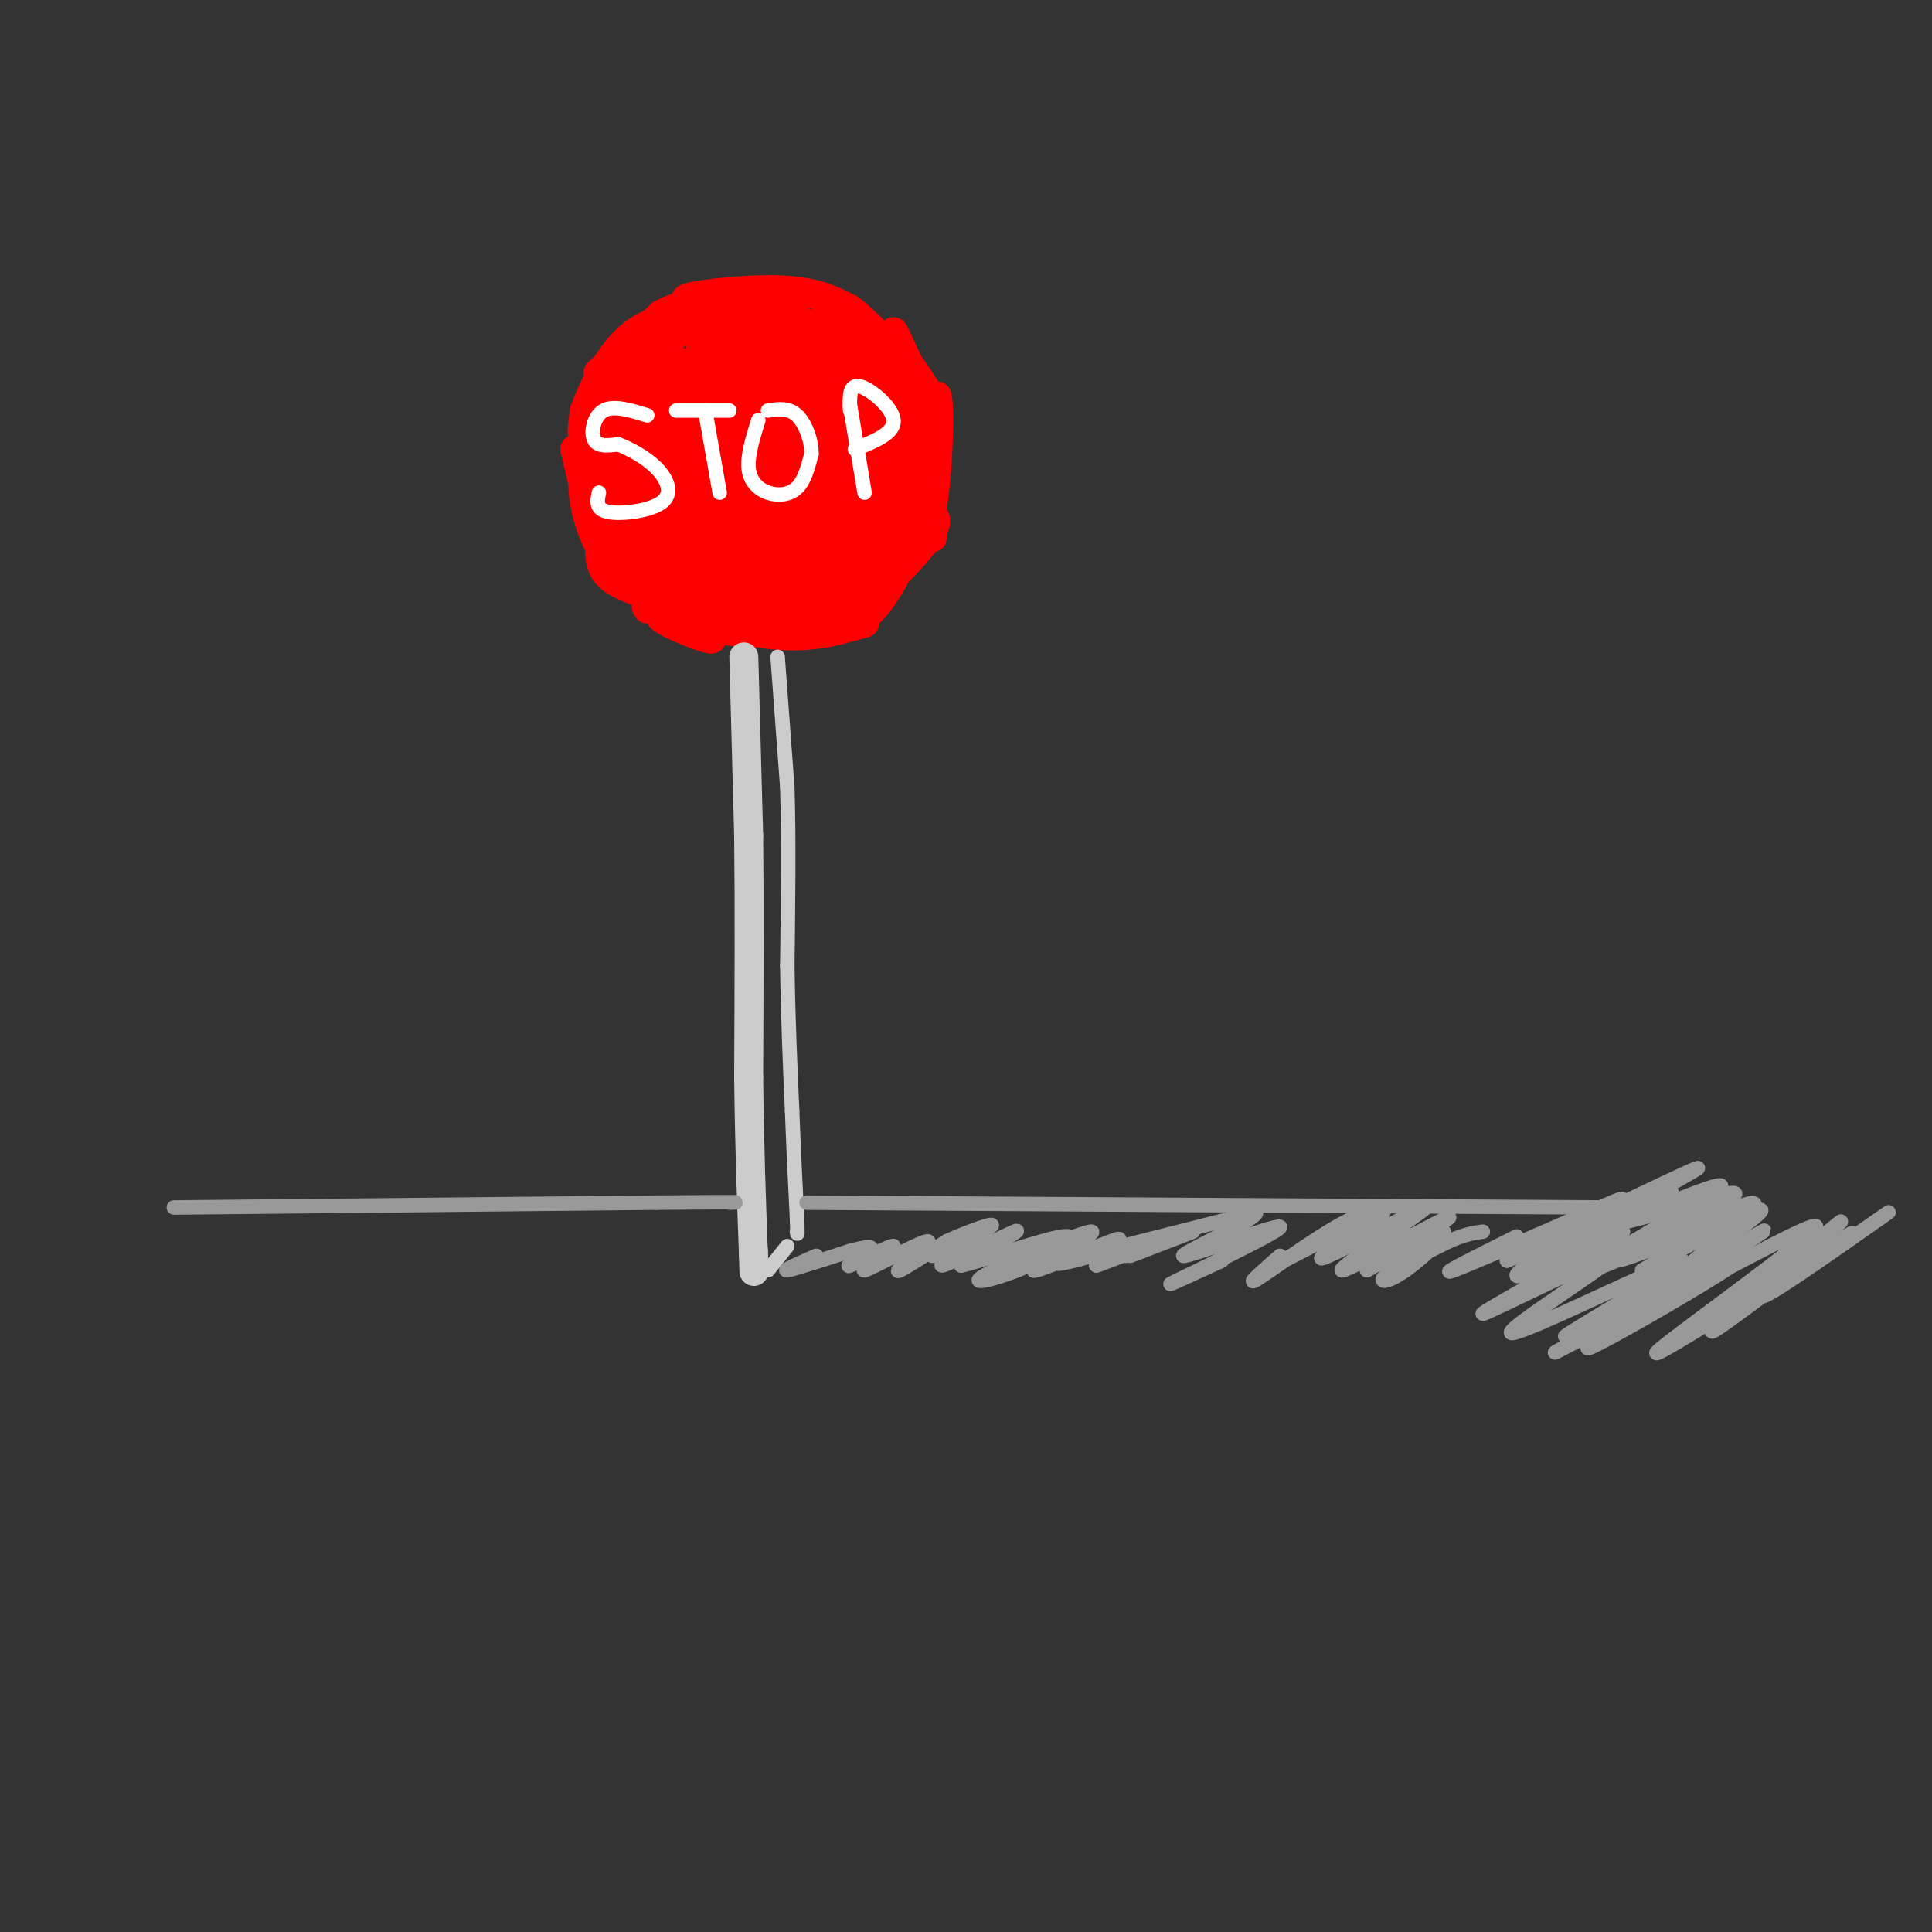 <svg viewBox='0 0 400 400' version='1.1' xmlns='http://www.w3.org/2000/svg' xmlns:xlink='http://www.w3.org/1999/xlink'><rect x="0" y="0" width="400" height="400" fill="#333333" stroke="none"/><g fill='none' stroke='#ff0000' stroke-width='6' stroke-linecap='round' stroke-linejoin='round'><path d='M130,72c-3.583,3.083 -7.167,6.167 -6,5c1.167,-1.167 7.083,-6.583 13,-12'/><path d='M137,65c4.200,-2.311 8.200,-2.089 9,-2c0.800,0.089 -1.600,0.044 -4,0'/><path d='M142,63c1.774,0.083 8.207,0.290 9,0c0.793,-0.290 -4.056,-1.078 -9,2c-4.944,3.078 -9.984,10.022 -10,11c-0.016,0.978 4.992,-4.011 10,-9'/><path d='M142,67c-1.748,2.056 -11.118,11.695 -13,13c-1.882,1.305 3.724,-5.726 5,-8c1.276,-2.274 -1.778,0.207 -4,3c-2.222,2.793 -3.611,5.896 -5,9'/><path d='M125,84c-0.036,-0.524 2.375,-6.333 2,-6c-0.375,0.333 -3.536,6.810 -4,8c-0.464,1.190 1.768,-2.905 4,-7'/><path d='M127,79c-0.396,1.099 -3.384,7.346 -4,7c-0.616,-0.346 1.142,-7.285 1,-7c-0.142,0.285 -2.183,7.796 -3,10c-0.817,2.204 -0.408,-0.898 0,-4'/><path d='M121,85c1.333,-3.733 4.667,-11.067 9,-15c4.333,-3.933 9.667,-4.467 15,-5'/><path d='M145,65c3.000,-0.833 3.000,-0.417 3,0'/><path d='M146,64c7.893,-0.393 15.786,-0.786 13,-1c-2.786,-0.214 -16.250,-0.250 -17,-1c-0.750,-0.750 11.214,-2.214 19,-2c7.786,0.214 11.393,2.107 15,4'/><path d='M176,64c5.800,4.400 12.800,13.400 15,16c2.200,2.600 -0.400,-1.200 -3,-5'/><path d='M188,75c-1.400,-2.911 -3.400,-7.689 -3,-6c0.400,1.689 3.200,9.844 6,18'/><path d='M126,86c20.875,-2.047 41.750,-4.095 40,-4c-1.750,0.095 -26.124,2.332 -32,2c-5.876,-0.332 6.744,-3.233 18,-4c11.256,-0.767 21.146,0.601 23,0c1.854,-0.601 -4.327,-3.172 -12,-4c-7.673,-0.828 -16.836,0.086 -26,1'/><path d='M137,77c4.098,0.001 27.344,-0.495 27,-1c-0.344,-0.505 -24.277,-1.019 -30,-1c-5.723,0.019 6.765,0.572 16,0c9.235,-0.572 15.217,-2.269 12,-3c-3.217,-0.731 -15.633,-0.494 -17,-1c-1.367,-0.506 8.317,-1.753 18,-3'/><path d='M163,68c-0.761,-0.375 -11.664,0.189 -12,0c-0.336,-0.189 9.893,-1.131 16,0c6.107,1.131 8.090,4.334 6,4c-2.090,-0.334 -8.255,-4.205 -10,-6c-1.745,-1.795 0.930,-1.513 5,2c4.070,3.513 9.535,10.256 15,17'/><path d='M183,85c-0.484,-0.427 -9.196,-9.993 -12,-15c-2.804,-5.007 0.298,-5.455 4,-1c3.702,4.455 8.003,13.813 8,14c-0.003,0.187 -4.308,-8.796 -5,-12c-0.692,-3.204 2.231,-0.630 4,3c1.769,3.630 2.385,8.315 3,13'/><path d='M185,87c0.500,2.500 0.250,2.250 0,2'/><path d='M190,86c1.333,10.333 2.667,20.667 3,24c0.333,3.333 -0.333,-0.333 -1,-4'/><path d='M192,106c-0.500,-0.333 -1.250,0.833 -2,2'/><path d='M119,93c1.917,8.167 3.833,16.333 6,21c2.167,4.667 4.583,5.833 7,7'/><path d='M132,121c2.949,2.847 6.821,6.464 4,4c-2.821,-2.464 -12.337,-11.010 -11,-11c1.337,0.010 13.525,8.574 16,11c2.475,2.426 -4.762,-1.287 -12,-5'/><path d='M129,120c-3.707,-3.520 -6.973,-9.820 -8,-16c-1.027,-6.180 0.185,-12.241 2,-9c1.815,3.241 4.233,15.783 7,22c2.767,6.217 5.884,6.108 9,6'/><path d='M139,123c5.418,1.566 14.463,2.482 14,3c-0.463,0.518 -10.432,0.640 -10,1c0.432,0.360 11.266,0.960 12,1c0.734,0.040 -8.633,-0.480 -18,-1'/><path d='M137,127c-1.862,0.606 2.485,2.621 6,4c3.515,1.379 6.200,2.122 3,0c-3.200,-2.122 -12.285,-7.110 -11,-7c1.285,0.110 12.938,5.317 22,7c9.062,1.683 15.531,-0.159 22,-2'/><path d='M179,129c-0.524,0.083 -12.833,1.292 -15,2c-2.167,0.708 5.810,0.917 11,-1c5.190,-1.917 7.595,-5.958 10,-10'/><path d='M185,120c-1.214,1.655 -9.250,10.792 -9,9c0.250,-1.792 8.786,-14.512 12,-19c3.214,-4.488 1.107,-0.744 -1,3'/><path d='M187,113c-2.170,3.210 -7.096,9.735 -7,9c0.096,-0.735 5.213,-8.731 8,-14c2.787,-5.269 3.244,-7.813 1,-6c-2.244,1.813 -7.189,7.981 -8,11c-0.811,3.019 2.512,2.890 4,-4c1.488,-6.890 1.139,-20.540 1,-22c-0.139,-1.460 -0.070,9.270 0,20'/><path d='M186,107c-0.105,-0.919 -0.368,-13.215 1,-14c1.368,-0.785 4.368,9.943 2,17c-2.368,7.057 -10.105,10.445 -11,10c-0.895,-0.445 5.053,-4.722 11,-9'/><path d='M189,111c1.836,-2.254 0.925,-3.388 2,-4c1.075,-0.612 4.136,-0.703 2,3c-2.136,3.703 -9.467,11.201 -11,12c-1.533,0.799 2.734,-5.100 7,-11'/><path d='M189,111c-0.511,1.400 -5.289,10.400 -11,15c-5.711,4.600 -12.356,4.800 -19,5'/><path d='M159,131c-7.133,0.333 -15.467,-1.333 -20,-3c-4.533,-1.667 -5.267,-3.333 -6,-5'/><path d='M133,123c-2.711,-1.356 -6.489,-2.244 -8,-5c-1.511,-2.756 -0.756,-7.378 0,-12'/><path d='M141,88c-5.448,10.595 -10.896,21.190 -11,17c-0.104,-4.190 5.137,-23.164 6,-24c0.863,-0.836 -2.652,16.467 -5,19c-2.348,2.533 -3.528,-9.705 -4,-14c-0.472,-4.295 -0.236,-0.648 0,3'/><path d='M127,89c0.150,5.556 0.524,17.947 0,15c-0.524,-2.947 -1.944,-21.233 -1,-18c0.944,3.233 4.254,27.986 8,27c3.746,-0.986 7.927,-27.710 8,-31c0.073,-3.290 -3.964,16.855 -8,37'/><path d='M134,119c2.340,-5.285 12.189,-36.997 12,-37c-0.189,-0.003 -10.416,31.703 -12,41c-1.584,9.297 5.476,-3.815 11,-18c5.524,-14.185 9.512,-29.441 7,-24c-2.512,5.441 -11.522,31.580 -13,40c-1.478,8.420 4.578,-0.880 9,-9c4.422,-8.120 7.211,-15.060 10,-22'/><path d='M158,90c3.063,-6.838 5.722,-12.935 3,-10c-2.722,2.935 -10.825,14.900 -15,24c-4.175,9.100 -4.421,15.334 -4,18c0.421,2.666 1.511,1.764 3,1c1.489,-0.764 3.378,-1.391 7,-10c3.622,-8.609 8.979,-25.202 10,-31c1.021,-5.798 -2.293,-0.802 -5,8c-2.707,8.802 -4.806,21.408 -5,27c-0.194,5.592 1.516,4.169 5,-3c3.484,-7.169 8.742,-20.085 14,-33'/><path d='M171,81c-3.294,4.077 -18.528,30.768 -23,41c-4.472,10.232 1.817,4.003 6,1c4.183,-3.003 6.261,-2.780 11,-11c4.739,-8.220 12.140,-24.884 10,-23c-2.140,1.884 -13.819,22.314 -17,30c-3.181,7.686 2.137,2.627 4,2c1.863,-0.627 0.271,3.177 3,-3c2.729,-6.177 9.780,-22.336 11,-26c1.220,-3.664 -3.390,5.168 -8,14'/><path d='M168,106c-2.202,3.492 -3.709,5.223 -4,8c-0.291,2.777 0.632,6.601 3,7c2.368,0.399 6.180,-2.627 9,-8c2.820,-5.373 4.647,-13.092 4,-16c-0.647,-2.908 -3.769,-1.006 -7,5c-3.231,6.006 -6.570,16.115 -5,19c1.570,2.885 8.050,-1.453 12,-7c3.950,-5.547 5.371,-12.301 2,-11c-3.371,1.301 -11.535,10.657 -15,16c-3.465,5.343 -2.233,6.671 -1,8'/><path d='M166,127c-3.361,1.313 -11.265,0.595 -11,0c0.265,-0.595 8.698,-1.065 13,0c4.302,1.065 4.473,3.667 6,-4c1.527,-7.667 4.411,-25.603 4,-34c-0.411,-8.397 -4.117,-7.256 -5,-5c-0.883,2.256 1.059,5.628 3,9'/><path d='M176,93c2.003,6.431 5.512,18.008 4,11c-1.512,-7.008 -8.044,-32.600 -7,-34c1.044,-1.400 9.666,21.392 8,23c-1.666,1.608 -13.619,-17.969 -18,-25c-4.381,-7.031 -1.191,-1.515 2,4'/><path d='M165,72c4.199,3.473 13.696,10.157 15,10c1.304,-0.157 -5.584,-7.155 -8,-11c-2.416,-3.845 -0.359,-4.536 3,-2c3.359,2.536 8.020,8.298 9,15c0.980,6.702 -1.720,14.343 -2,16c-0.280,1.657 1.860,-2.672 4,-7'/><path d='M186,93c0.211,-5.718 -1.263,-16.512 0,-17c1.263,-0.488 5.263,9.330 6,17c0.737,7.670 -1.789,13.191 -2,11c-0.211,-2.191 1.895,-12.096 4,-22'/><path d='M194,82c0.667,1.422 0.333,15.978 -1,23c-1.333,7.022 -3.667,6.511 -6,6'/><path d='M187,111c-1.500,1.500 -2.250,2.250 -3,3'/></g>
<g fill='none' stroke='#cccccc' stroke-width='6' stroke-linecap='round' stroke-linejoin='round'><path d='M154,136c0.000,0.000 1.000,37.000 1,37'/><path d='M155,173c0.167,14.500 0.083,32.250 0,50'/><path d='M155,223c0.167,14.500 0.583,25.750 1,37'/><path d='M156,260c0.167,6.000 0.083,2.500 0,-1'/></g>
<g fill='none' stroke='#cccccc' stroke-width='3' stroke-linecap='round' stroke-linejoin='round'><path d='M159,263c0.000,0.000 4.000,-5.000 4,-5'/><path d='M161,136c0.000,0.000 2.000,27.000 2,27'/><path d='M163,163c0.333,10.667 0.167,23.833 0,37'/><path d='M163,200c0.167,11.167 0.583,20.583 1,30'/><path d='M164,230c0.333,8.667 0.667,15.333 1,22'/><path d='M165,252c0.167,4.167 0.083,3.583 0,3'/></g>
<g fill='none' stroke='#ffffff' stroke-width='3' stroke-linecap='round' stroke-linejoin='round'><path d='M134,86c-3.467,-1.067 -6.933,-2.133 -9,-1c-2.067,1.133 -2.733,4.467 -2,6c0.733,1.533 2.867,1.267 5,1'/><path d='M128,92c2.356,0.907 5.745,2.676 8,5c2.255,2.324 3.376,5.203 1,7c-2.376,1.797 -8.250,2.514 -11,2c-2.750,-0.514 -2.375,-2.257 -2,-4'/><path d='M140,85c0.000,0.000 11.000,0.000 11,0'/><path d='M146,85c0.000,0.000 3.000,17.000 3,17'/><path d='M157,87c-1.137,3.673 -2.274,7.345 -2,10c0.274,2.655 1.958,4.292 4,5c2.042,0.708 4.440,0.488 6,-1c1.560,-1.488 2.280,-4.244 3,-7'/><path d='M168,94c0.067,-2.822 -1.267,-6.378 -3,-8c-1.733,-1.622 -3.867,-1.311 -6,-1'/><path d='M176,84c0.000,0.000 3.000,18.000 3,18'/><path d='M176,85c-0.111,-2.756 -0.222,-5.511 2,-5c2.222,0.511 6.778,4.289 7,7c0.222,2.711 -3.889,4.356 -8,6'/></g>
<g fill='none' stroke='#999999' stroke-width='3' stroke-linecap='round' stroke-linejoin='round'><path d='M169,260c-3.583,1.583 -7.167,3.167 -6,3c1.167,-0.167 7.083,-2.083 13,-4'/><path d='M176,259c3.350,-0.897 5.225,-1.139 4,0c-1.225,1.139 -5.550,3.660 -4,3c1.550,-0.660 8.973,-4.500 9,-4c0.027,0.500 -7.343,5.340 -6,5c1.343,-0.340 11.400,-5.861 13,-6c1.600,-0.139 -5.257,5.103 -6,6c-0.743,0.897 4.629,-2.552 10,-6'/><path d='M196,257c4.551,-2.093 10.930,-4.326 9,-3c-1.930,1.326 -12.169,6.212 -12,6c0.169,-0.212 10.746,-5.521 11,-5c0.254,0.521 -9.816,6.871 -9,7c0.816,0.129 12.519,-5.963 15,-7c2.481,-1.037 -4.259,2.982 -11,7'/><path d='M199,262c3.218,-0.557 16.764,-5.450 21,-6c4.236,-0.550 -0.837,3.243 -7,6c-6.163,2.757 -13.417,4.479 -9,2c4.417,-2.479 20.503,-9.159 22,-9c1.497,0.159 -11.597,7.158 -12,8c-0.403,0.842 11.885,-4.474 16,-6c4.115,-1.526 0.058,0.737 -4,3'/><path d='M226,260c-3.467,1.133 -10.133,2.467 -5,1c5.133,-1.467 22.067,-5.733 39,-10'/><path d='M260,251c1.061,1.043 -15.788,8.651 -15,9c0.788,0.349 19.212,-6.560 20,-6c0.788,0.560 -16.061,8.589 -21,11c-4.939,2.411 2.030,-0.794 9,-4'/><path d='M247,255c0.000,0.000 -13.000,5.000 -13,5'/><path d='M240,257c-6.956,2.733 -13.911,5.467 -13,5c0.911,-0.467 9.689,-4.133 12,-5c2.311,-0.867 -1.844,1.067 -6,3'/><path d='M265,260c-3.530,3.110 -7.061,6.221 -5,5c2.061,-1.221 9.712,-6.772 15,-10c5.288,-3.228 8.213,-4.133 3,-1c-5.213,3.133 -18.562,10.304 -16,9c2.562,-1.304 21.036,-11.082 24,-12c2.964,-0.918 -9.582,7.023 -12,9c-2.418,1.977 5.291,-2.012 13,-6'/><path d='M287,254c5.019,-2.574 11.065,-6.010 7,-3c-4.065,3.010 -18.242,12.468 -16,12c2.242,-0.468 20.903,-10.860 22,-11c1.097,-0.140 -15.369,9.971 -17,11c-1.631,1.029 11.573,-7.023 15,-8c3.427,-0.977 -2.924,5.122 -7,8c-4.076,2.878 -5.879,2.537 -4,1c1.879,-1.537 7.439,-4.268 13,-7'/><path d='M300,257c3.333,-1.500 5.167,-1.750 7,-2'/><path d='M314,256c-8.396,4.199 -16.791,8.399 -13,7c3.791,-1.399 19.769,-8.396 28,-12c8.231,-3.604 8.716,-3.817 3,0c-5.716,3.817 -17.633,11.662 -18,13c-0.367,1.338 10.817,-3.831 22,-9'/><path d='M336,255c-5.329,3.532 -29.650,16.860 -29,17c0.650,0.140 26.271,-12.910 27,-12c0.729,0.910 -23.433,15.780 -21,16c2.433,0.220 31.463,-14.210 35,-15c3.537,-0.790 -18.418,12.060 -23,15c-4.582,2.940 8.209,-4.030 21,-11'/><path d='M346,265c6.094,-2.890 10.830,-4.615 3,0c-7.830,4.615 -28.226,15.571 -27,15c1.226,-0.571 24.074,-12.671 33,-17c8.926,-4.329 3.930,-0.889 -6,5c-9.930,5.889 -24.796,14.228 -19,10c5.796,-4.228 32.253,-21.023 35,-23c2.747,-1.977 -18.215,10.864 -24,14c-5.785,3.136 3.608,-3.432 13,-10'/><path d='M354,259c5.924,-4.357 14.233,-10.250 9,-8c-5.233,2.250 -24.007,12.641 -23,12c1.007,-0.641 21.796,-12.316 19,-12c-2.796,0.316 -29.176,12.624 -30,12c-0.824,-0.624 23.907,-14.178 27,-17c3.093,-2.822 -15.454,5.089 -34,13'/><path d='M322,259c1.556,-1.267 22.444,-10.933 24,-12c1.556,-1.067 -16.222,6.467 -34,14'/><path d='M312,261c5.103,-2.954 34.862,-17.338 39,-19c4.138,-1.662 -17.344,9.400 -17,11c0.344,1.600 22.516,-6.262 25,-6c2.484,0.262 -14.719,8.646 -21,12c-6.281,3.354 -1.641,1.677 3,0'/><path d='M341,259c7.461,-3.652 24.613,-12.782 22,-9c-2.613,3.782 -24.990,20.475 -21,20c3.990,-0.475 34.348,-18.117 34,-16c-0.348,2.117 -31.401,23.993 -33,26c-1.599,2.007 26.258,-15.855 36,-22c9.742,-6.145 1.371,-0.572 -7,5'/><path d='M372,263c-6.847,5.118 -20.464,15.413 -17,12c3.464,-3.413 24.010,-20.534 26,-22c1.990,-1.466 -14.574,12.724 -16,15c-1.426,2.276 12.287,-7.362 26,-17'/><path d='M36,250c0.000,0.000 100.000,-1.000 100,-1'/><path d='M136,249c19.167,-0.167 17.083,-0.083 15,0'/><path d='M167,249c0.000,0.000 166.000,1.000 166,1'/><path d='M333,250c28.833,0.000 17.917,-0.500 7,-1'/></g>
</svg>